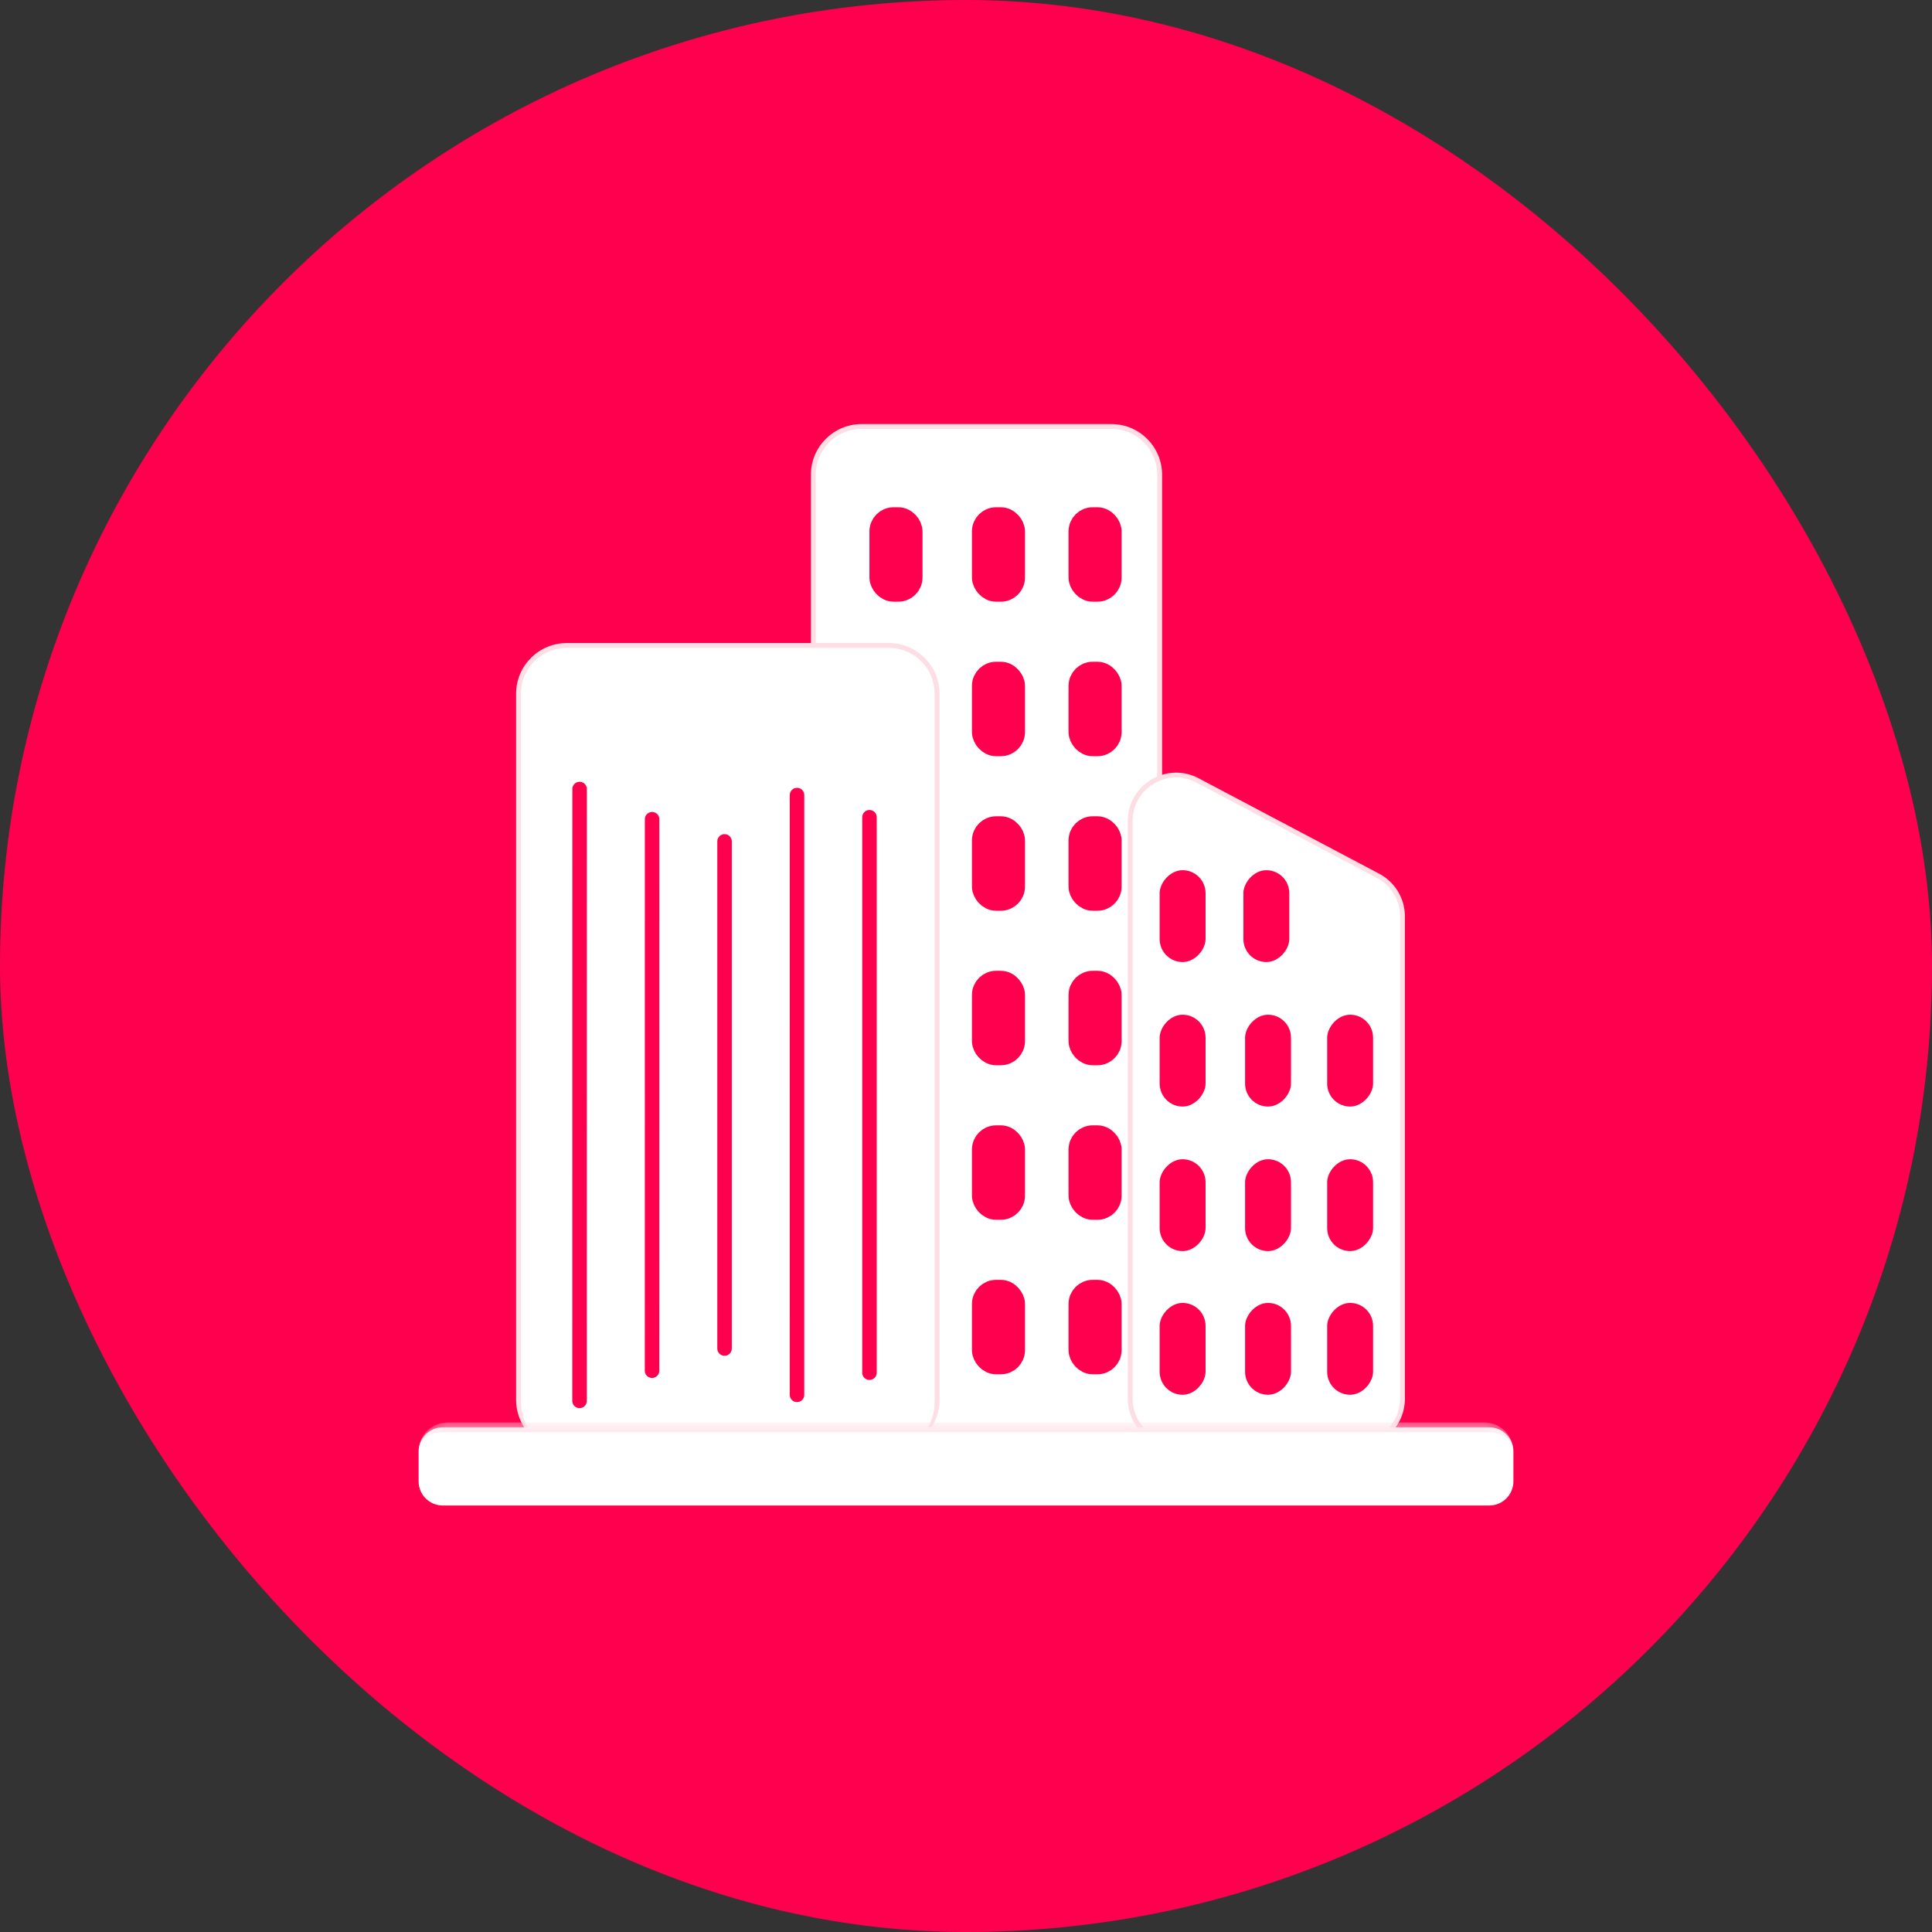<svg width="80" height="80" viewBox="0 0 80 80" fill="none" xmlns="http://www.w3.org/2000/svg">
<rect x="0" y="0" width="80" height="80" fill="#333333" stroke="none"/>
<rect width="80" height="80" rx="40" fill="#FF004F"/>
<path d="M33.677 19.66C33.677 18.556 34.573 17.66 35.677 17.66H46.02C47.125 17.66 48.02 18.556 48.02 19.66V58.16C48.02 59.264 47.125 60.16 46.02 60.16H35.677C34.573 60.16 33.677 59.264 33.677 58.16V19.66Z" fill="white"/>
<path d="M33.577 19.66C33.577 18.5 34.517 17.56 35.677 17.56H46.02C47.18 17.56 48.12 18.5 48.12 19.66L47.92 19.66C47.92 18.611 47.069 17.76 46.02 17.76H35.677C34.628 17.76 33.777 18.611 33.777 19.66L33.577 19.66ZM48.02 60.16H33.677H48.02ZM35.677 60.16C34.517 60.16 33.577 59.22 33.577 58.06V19.66C33.577 18.5 34.517 17.56 35.677 17.56L35.677 17.76C34.628 17.76 33.777 18.611 33.777 19.66V58.16C33.777 59.264 34.628 60.16 35.677 60.16H35.677ZM46.02 17.56C47.18 17.56 48.12 18.5 48.12 19.66V58.06C48.12 59.22 47.18 60.16 46.02 60.16C47.069 60.16 47.92 59.264 47.92 58.16V19.66C47.92 18.611 47.069 17.76 46.02 17.76V17.56Z" fill="#FDDEE4"/>
<rect x="36.502" y="21.504" width="1.197" height="2.911" rx="0.5" fill="#FF004F" stroke="#FF004F"/>
<rect x="40.746" y="21.504" width="1.197" height="2.911" rx="0.5" fill="#FF004F" stroke="#FF004F"/>
<rect x="44.746" y="21.504" width="1.197" height="2.911" rx="0.5" fill="#FF004F" stroke="#FF004F"/>
<rect x="36.502" y="27.902" width="1.197" height="2.911" rx="0.5" fill="#FF004F" stroke="#FF004F"/>
<rect x="40.746" y="27.902" width="1.197" height="2.911" rx="0.5" fill="#FF004F" stroke="#FF004F"/>
<rect x="44.746" y="27.902" width="1.197" height="2.911" rx="0.5" fill="#FF004F" stroke="#FF004F"/>
<rect x="36.502" y="34.301" width="1.197" height="2.911" rx="0.5" fill="#FF004F" stroke="#FF004F"/>
<rect x="40.746" y="34.301" width="1.197" height="2.911" rx="0.5" fill="#FF004F" stroke="#FF004F"/>
<rect x="44.746" y="34.301" width="1.197" height="2.911" rx="0.5" fill="#FF004F" stroke="#FF004F"/>
<rect x="36.502" y="40.699" width="1.197" height="2.911" rx="0.5" fill="#FF004F" stroke="#FF004F"/>
<rect x="40.746" y="40.699" width="1.197" height="2.911" rx="0.5" fill="#FF004F" stroke="#FF004F"/>
<rect x="44.746" y="40.699" width="1.197" height="2.911" rx="0.5" fill="#FF004F" stroke="#FF004F"/>
<rect x="36.502" y="47.098" width="1.197" height="2.911" rx="0.5" fill="#FF004F" stroke="#FF004F"/>
<rect x="40.746" y="47.098" width="1.197" height="2.911" rx="0.5" fill="#FF004F" stroke="#FF004F"/>
<rect x="44.746" y="47.098" width="1.197" height="2.911" rx="0.5" fill="#FF004F" stroke="#FF004F"/>
<rect x="36.502" y="53.496" width="1.197" height="2.911" rx="0.5" fill="#FF004F" stroke="#FF004F"/>
<rect x="40.746" y="53.496" width="1.197" height="2.911" rx="0.5" fill="#FF004F" stroke="#FF004F"/>
<rect x="44.746" y="53.496" width="1.197" height="2.911" rx="0.5" fill="#FF004F" stroke="#FF004F"/>
<path d="M21.47 28.727C21.47 27.622 22.366 26.727 23.47 26.727H36.803C37.908 26.727 38.803 27.622 38.803 28.727V58.06C38.803 59.164 37.908 60.06 36.803 60.06H23.47C22.366 60.06 21.47 59.164 21.47 58.06V28.727Z" fill="white"/>
<path d="M21.37 28.727C21.37 27.567 22.31 26.627 23.47 26.627H36.803C37.963 26.627 38.904 27.567 38.904 28.727L38.703 28.727C38.703 27.677 37.853 26.827 36.803 26.827H23.47C22.421 26.827 21.57 27.677 21.57 28.727L21.37 28.727ZM38.803 60.06H21.47H38.803ZM23.47 60.06C22.31 60.06 21.37 59.12 21.37 57.96V28.727C21.37 27.567 22.31 26.627 23.47 26.627L23.47 26.827C22.421 26.827 21.57 27.677 21.57 28.727V58.06C21.57 59.164 22.421 60.06 23.47 60.06H23.47ZM36.803 26.627C37.963 26.627 38.904 27.567 38.904 28.727V57.96C38.904 59.12 37.963 60.06 36.803 60.06C37.853 60.06 38.703 59.164 38.703 58.06V28.727C38.703 27.677 37.853 26.827 36.803 26.827V26.627Z" fill="#FDDEE4"/>
<path d="M36.003 33.84V56.84" stroke="#FF004F" stroke-width="0.6" stroke-linecap="round"/>
<path d="M33.003 32.922L33.002 57.758" stroke="#FF004F" stroke-width="0.6" stroke-linecap="round"/>
<path d="M30.002 34.84V55.84" stroke="#FF004F" stroke-width="0.6" stroke-linecap="round"/>
<path d="M27.002 33.922L27 56.758" stroke="#FF004F" stroke-width="0.6" stroke-linecap="round"/>
<path d="M24 32.672L23.998 58.008" stroke="#FF004F" stroke-width="0.6" stroke-linecap="round"/>
<path d="M58.075 57.921V37.947C58.075 37.243 57.686 36.596 57.063 36.267L49.589 32.316C48.324 31.647 46.801 32.564 46.801 33.995V57.921C46.801 58.97 47.652 59.821 48.701 59.821H56.175C57.225 59.821 58.075 58.97 58.075 57.921Z" fill="white" stroke="#FDDEE4" stroke-width="0.2" stroke-linecap="round"/>
<rect x="57.958" y="59.681" width="0.144" height="0.168" rx="0.072" fill="#FF004F" stroke="#FDDEE4" stroke-width="0.144"/>
<rect x="46.77" y="59.681" width="0.144" height="0.168" rx="0.072" fill="#FF004F" stroke="#FDDEE4" stroke-width="0.144"/>
<rect width="1.901" height="3.803" rx="0.951" transform="matrix(1 0 0 -1 54.955 51.805)" fill="#FF004F"/>
<rect width="1.901" height="3.803" rx="0.951" transform="matrix(1 0 0 -1 54.955 57.754)" fill="#FF004F"/>
<rect width="1.901" height="3.803" rx="0.951" transform="matrix(1 0 0 -1 51.556 51.805)" fill="#FF004F"/>
<rect width="1.901" height="3.803" rx="0.951" transform="matrix(1 0 0 -1 51.556 57.754)" fill="#FF004F"/>
<rect width="1.901" height="3.803" rx="0.951" transform="matrix(1 0 0 -1 48.019 51.805)" fill="#FF004F"/>
<rect width="1.901" height="3.803" rx="0.951" transform="matrix(1 0 0 -1 48.019 57.754)" fill="#FF004F"/>
<rect width="1.901" height="3.803" rx="0.951" transform="matrix(1 0 0 -1 54.955 45.82)" fill="#FF004F"/>
<rect width="1.901" height="3.803" rx="0.951" transform="matrix(1 0 0 -1 51.556 45.82)" fill="#FF004F"/>
<rect width="1.901" height="3.803" rx="0.951" transform="matrix(1 0 0 -1 48.019 45.82)" fill="#FF004F"/>
<rect width="1.901" height="3.803" rx="0.951" transform="matrix(1 0 0 -1 51.486 39.836)" fill="#FF004F"/>
<rect width="1.901" height="3.803" rx="0.951" transform="matrix(1 0 0 -1 48.019 39.836)" fill="#FF004F"/>
<mask id="path-43-inside-1_880_23315" fill="white">
<path d="M17.334 60.102C17.334 59.549 17.781 59.102 18.334 59.102H61.667C62.219 59.102 62.667 59.549 62.667 60.102V61.34C62.667 61.892 62.219 62.34 61.667 62.34H18.334C17.781 62.34 17.334 61.892 17.334 61.34V60.102Z"/>
</mask>
<path d="M17.334 60.102C17.334 59.549 17.781 59.102 18.334 59.102H61.667C62.219 59.102 62.667 59.549 62.667 60.102V61.34C62.667 61.892 62.219 62.34 61.667 62.34H18.334C17.781 62.34 17.334 61.892 17.334 61.34V60.102Z" fill="white"/>
<path d="M17.334 60.102C17.334 59.439 17.871 58.902 18.534 58.902H61.467C62.13 58.902 62.667 59.439 62.667 60.102C62.667 59.66 62.219 59.302 61.667 59.302H18.334C17.781 59.302 17.334 59.66 17.334 60.102ZM62.667 62.34H17.334H62.667ZM17.334 62.34V59.102V62.34ZM62.667 59.102V62.34V59.102Z" fill="#FDDEE4" mask="url(#path-43-inside-1_880_23315)"/>
</svg>
